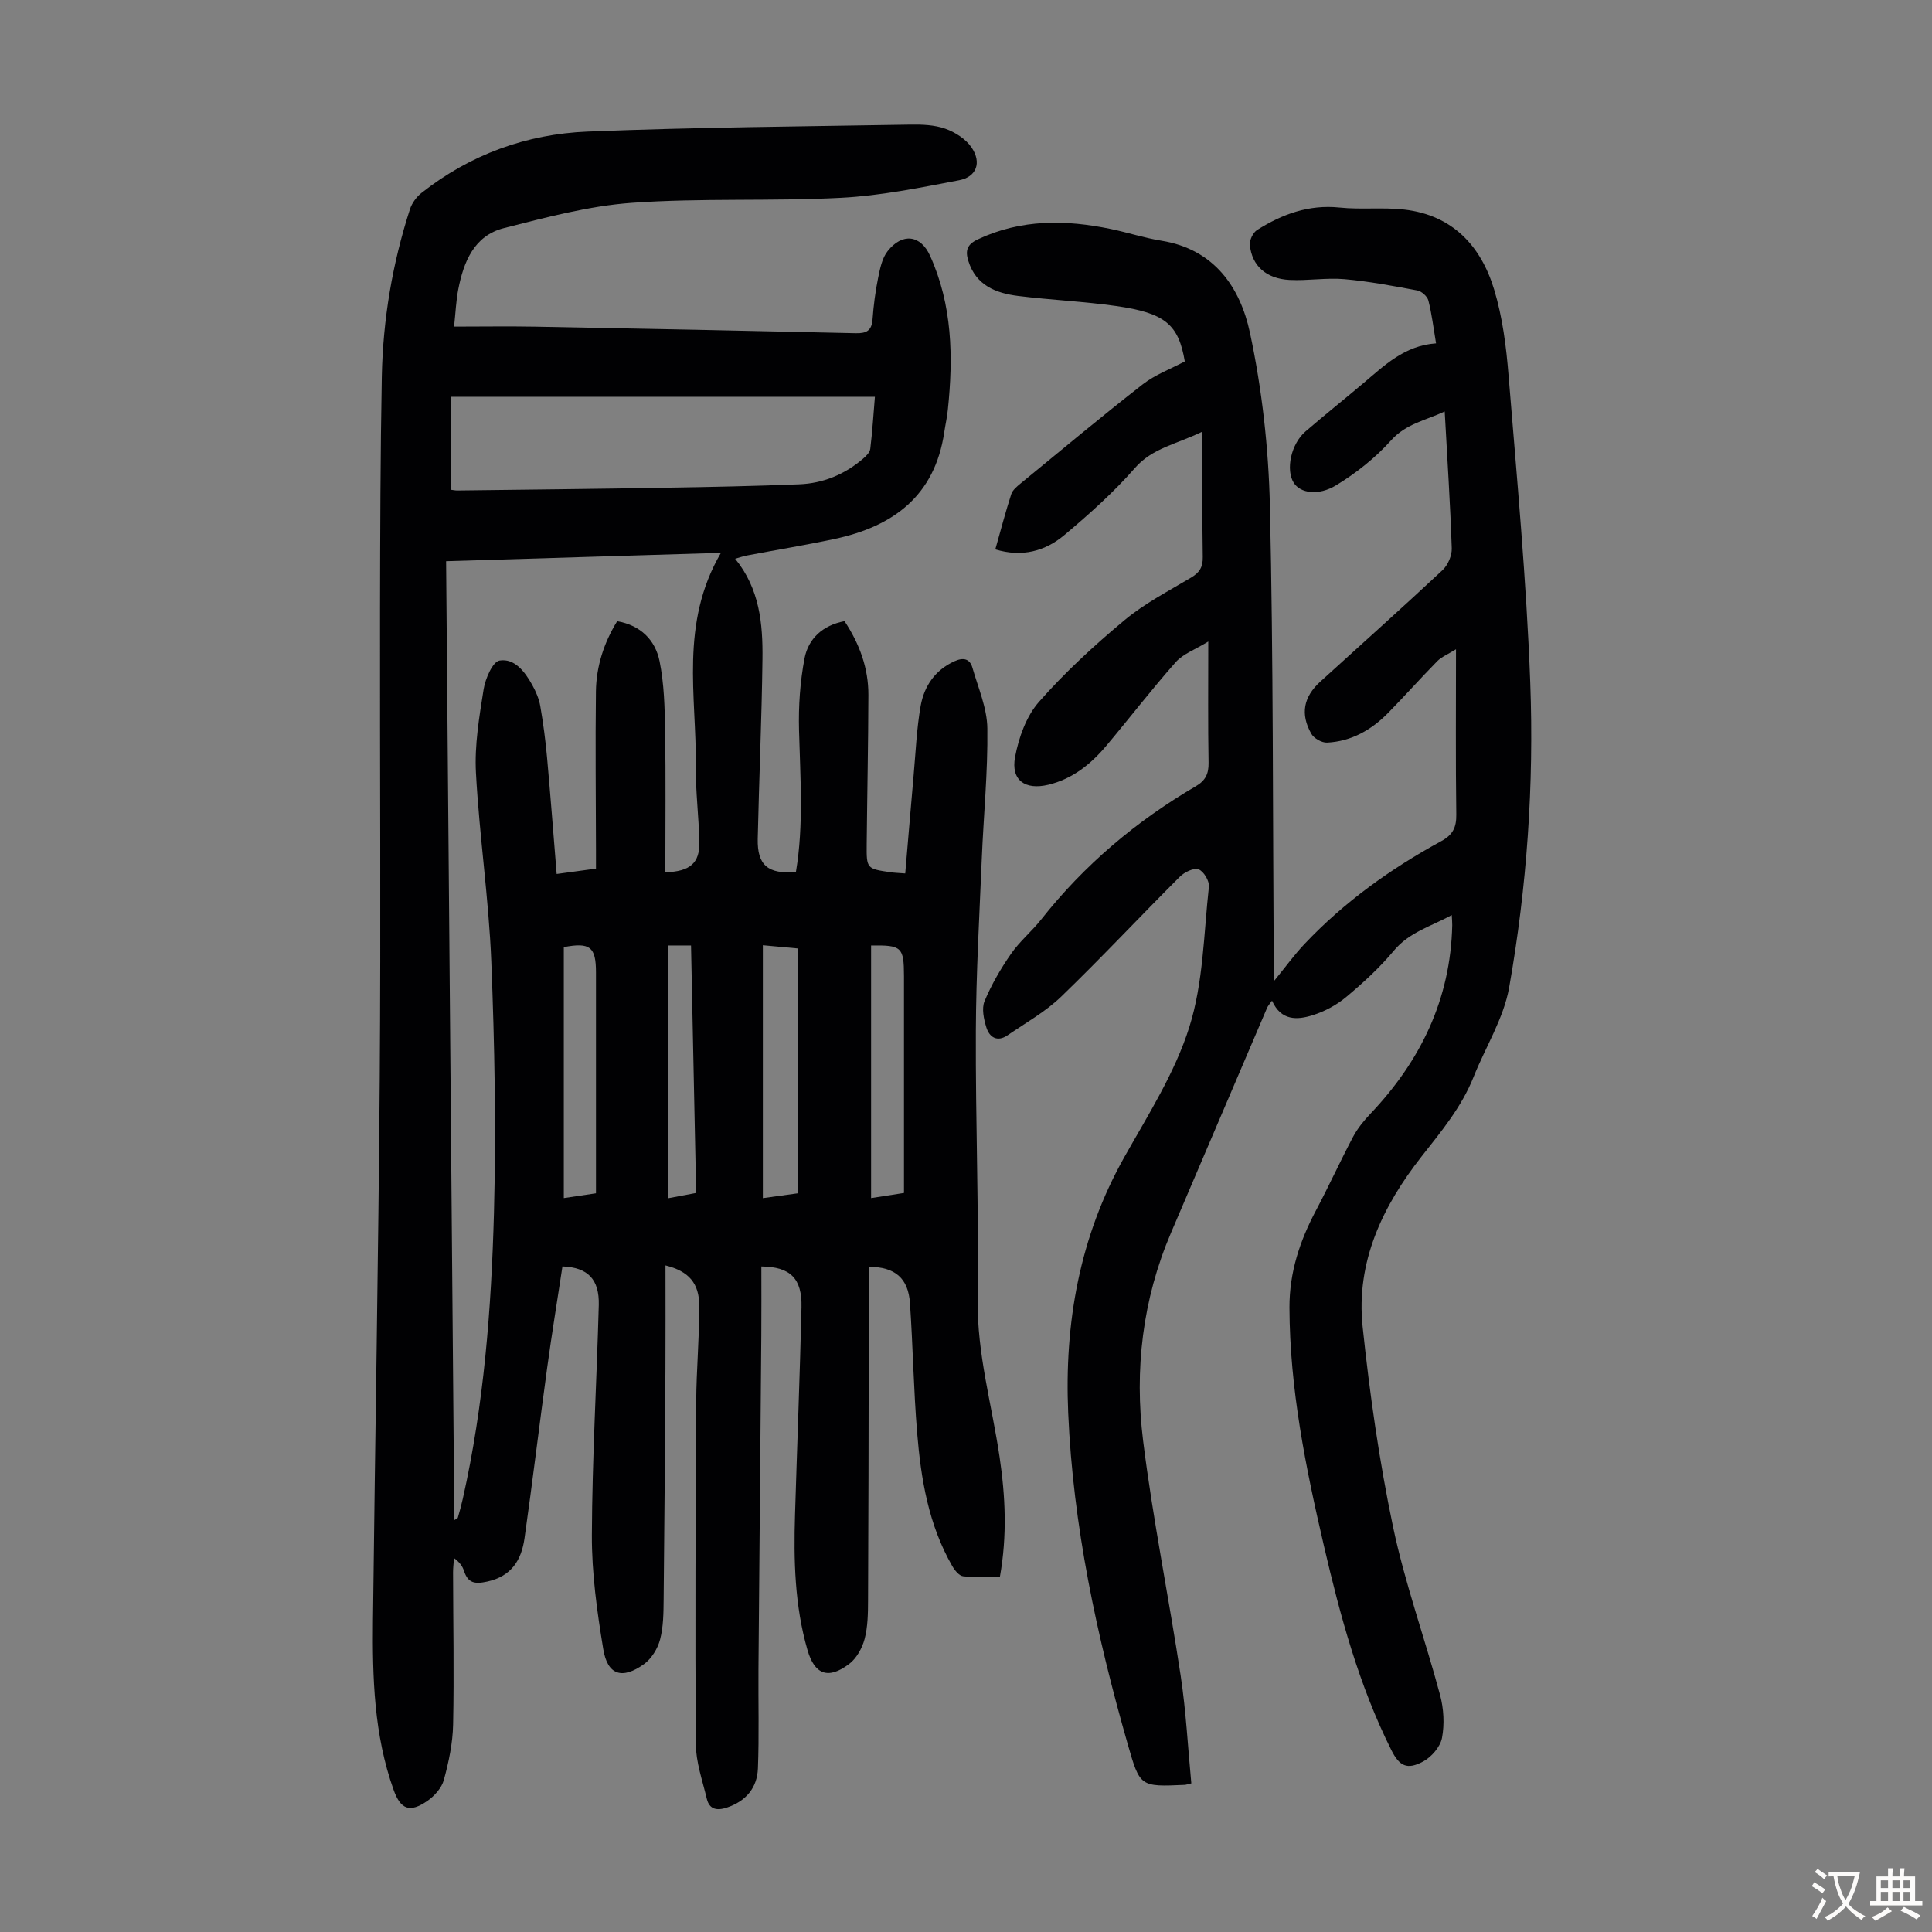 <svg enable-background="new 0 0 400 400" viewBox="0 0 400 400" xmlns="http://www.w3.org/2000/svg"><rect x="0" y="0" width="400" height="400" fill="#808080" stroke="none"/><path d="m174.85 128.6c3.16 4.79 4.96 9.8 4.94 15.3-.03 10.29-.25 20.59-.35 30.88-.05 5.09-.01 5.09 5.02 5.82.76.11 1.53.13 2.96.24.59-6.87 1.14-13.62 1.74-20.37.43-4.78.62-9.61 1.45-14.32.73-4.09 2.98-7.42 7.01-9.25 1.78-.81 3.16-.57 3.71 1.34 1.19 4.16 3.04 8.36 3.09 12.57.12 9.04-.79 18.08-1.16 27.13-.49 11.83-1.17 23.66-1.22 35.49-.08 18.58.63 37.16.38 55.73-.14 11.14 2.93 21.67 4.53 32.47 1.2 8.14 1.6 16.22.07 24.82-2.55 0-5.1.18-7.61-.1-.82-.09-1.74-1.22-2.24-2.09-4.93-8.55-6.5-18.04-7.29-27.66-.73-8.91-.87-17.87-1.48-26.79-.35-5.15-3.06-7.53-8.54-7.53 0 5.78.01 11.56 0 17.35-.03 17.23-.05 34.47-.14 51.7-.01 2.68-.04 5.45-.71 8-.5 1.9-1.68 4.03-3.22 5.19-4.34 3.27-7.15 2.18-8.62-2.94-2.64-9.15-2.86-18.54-2.57-27.96.43-14.32 1-28.63 1.34-42.95.14-5.98-2.29-8.39-8.31-8.46 0 4.76.03 9.53-.01 14.29-.19 23.05-.4 46.11-.59 69.16-.05 6.82.15 13.64-.11 20.45-.15 4.04-2.48 6.81-6.43 8.13-2.01.67-3.62.42-4.15-1.81-.9-3.77-2.26-7.58-2.28-11.38-.16-23.62-.05-47.23.08-70.85.04-6.59.65-13.19.64-19.78-.01-4.75-2.15-7.22-7-8.43 0 7.28.03 14.38-.01 21.47-.09 15.89-.2 31.77-.37 47.66-.03 2.79-.04 5.67-.74 8.33-.49 1.88-1.78 3.97-3.33 5.09-4.52 3.24-7.55 2.28-8.43-3.1-1.29-7.79-2.39-15.73-2.36-23.6.06-15.88 1-31.75 1.43-47.63.14-5.35-2.27-7.81-7.52-8.01-1.06 7-2.22 14.03-3.18 21.09-1.61 11.74-3.01 23.5-4.68 35.23-.64 4.46-2.68 7.83-7.72 8.93-2.61.57-3.98.31-4.81-2.23-.3-.93-.87-1.76-2.06-2.64-.07.98-.2 1.96-.2 2.94.02 10.52.23 21.04.01 31.55-.08 3.84-.9 7.74-1.92 11.46-.45 1.65-1.95 3.32-3.42 4.34-3.62 2.5-5.52 1.79-6.98-2.3-4.07-11.38-4.4-23.24-4.27-35.12.43-37.37 1.12-74.75 1.4-112.12.24-32.35.01-64.7.06-97.05.03-16.11.07-32.23.37-48.34.23-11.79 2.19-23.36 5.82-34.61.41-1.27 1.35-2.56 2.4-3.39 10.07-7.95 21.75-12.19 34.39-12.7 22.23-.9 44.5-1.06 66.75-1.44 2.44-.04 5.04.04 7.29.84 2.06.73 4.28 2.15 5.47 3.92 2.1 3.12 1.01 6.07-2.6 6.76-8.09 1.54-16.25 3.21-24.44 3.63-14.4.75-28.89.02-43.27 1.04-8.93.63-17.8 3.02-26.54 5.24-6.18 1.57-8.34 7-9.45 12.73-.44 2.27-.53 4.61-.86 7.66 5.85 0 11.3-.09 16.75.01 22.15.41 44.29.85 66.43 1.36 2.19.05 3.28-.52 3.46-2.85.21-2.89.58-5.79 1.16-8.63.39-1.91.81-4.06 1.97-5.52 3.03-3.84 6.82-3.36 8.77.94 4.64 10.23 4.83 21.01 3.69 31.92-.16 1.55-.51 3.09-.74 4.63-1.95 13.18-10.57 19.53-22.75 22.11-6.01 1.28-12.08 2.27-18.12 3.42-.74.14-1.46.4-2.43.67 5.08 6.21 5.75 13.47 5.66 20.77-.15 12.42-.71 24.83-.98 37.24-.12 5.45 2.16 7.36 7.91 6.83 1.63-9.73.89-19.53.64-29.36-.13-4.97.22-10.04 1.15-14.91.8-4.01 3.71-6.78 8.27-7.65zm-82.49-12.41c.57 66.51 1.13 132.44 1.7 198.53.4-.26.69-.34.73-.5.37-1.29.73-2.58 1.02-3.88 4.39-19.51 5.92-39.38 6.46-59.28.46-17.31.14-34.66-.55-51.97-.52-13.05-2.48-26.04-3.18-39.09-.31-5.73.68-11.58 1.59-17.29.35-2.2 1.87-5.71 3.29-5.95 3.14-.52 5.28 2.36 6.79 5.08.75 1.35 1.39 2.86 1.65 4.36.61 3.52 1.08 7.07 1.4 10.62.72 7.97 1.32 15.95 1.99 24.13 3.03-.41 5.43-.74 8.14-1.11 0-1.37 0-2.58 0-3.79-.02-10.96-.15-21.93-.01-32.89.07-5.2 1.65-10.08 4.4-14.55 4.87.85 7.89 3.91 8.78 8.3.94 4.65 1.06 9.5 1.14 14.27.16 9.8.05 19.6.05 29.42 5.15-.16 7.12-1.92 7.04-6.23-.1-5.25-.79-10.5-.73-15.74.16-14.53-3.37-29.48 5.2-44.17-19.32.6-37.89 1.15-56.9 1.73zm.99-34.03v19.24c.52.06.95.16 1.37.15 14.54-.18 29.08-.33 43.62-.58 9.05-.15 18.11-.33 27.16-.7 4.93-.2 9.37-2.04 13.15-5.27.65-.55 1.44-1.32 1.53-2.07.43-3.51.65-7.05.96-10.78-29.39.01-58.45.01-87.79.01zm71.84 164.9c0-17 0-33.8 0-50.69-2.56-.24-4.85-.45-7.25-.67v52.36c2.56-.36 4.85-.67 7.25-1zm-41.8 0c0-1.46 0-2.66 0-3.87 0-13.96 0-27.91 0-41.87 0-5.29-1.24-6.26-6.66-5.23v51.96c2.21-.34 4.19-.63 6.66-.99zm56.96-51.3v52.29c2.42-.38 4.55-.71 6.81-1.06 0-15.17 0-30.03 0-44.89-.01-6.01-.46-6.45-6.81-6.34zm-36.22 51.23c-.35-17.09-.71-34.09-1.06-51.24-1.81 0-3.2 0-4.73 0v52.33c1.98-.37 3.7-.7 5.79-1.09z" fill="#010103"/><path d="m301.45 134.42c-1.74 1.08-3 1.58-3.87 2.46-3.45 3.51-6.72 7.19-10.17 10.71-3.47 3.54-7.63 5.91-12.66 6.16-1.08.05-2.72-.88-3.26-1.84-2.32-4.1-1.59-7.65 1.87-10.79 8.45-7.68 16.96-15.29 25.3-23.08 1.11-1.04 1.96-3.01 1.91-4.51-.31-9.27-.92-18.54-1.46-28.34-4 1.88-8 2.52-11.12 6-3.22 3.59-7.17 6.73-11.3 9.25-3.8 2.32-7.49 1.62-8.82-.46-1.72-2.7-.59-8.06 2.42-10.65 3.9-3.36 7.92-6.57 11.86-9.89 4.44-3.74 8.62-7.9 15.17-8.35-.55-3.26-.88-6.12-1.59-8.88-.22-.85-1.39-1.9-2.27-2.07-5-.94-10.03-1.89-15.09-2.34-3.76-.33-7.6.35-11.38.16-4.84-.25-7.82-2.94-8.22-7.26-.09-1 .66-2.56 1.51-3.09 5.18-3.27 10.7-5.3 17.07-4.64 4.44.46 8.98-.09 13.41.42 9.95 1.15 15.86 7.51 18.59 16.57 1.73 5.71 2.5 11.79 2.98 17.76 1.72 21.17 3.7 42.35 4.49 63.56.79 21.15-.68 42.32-4.37 63.18-1.14 6.41-4.91 12.34-7.37 18.53-2.48 6.22-6.68 11.26-10.76 16.45-8.09 10.3-13.61 21.86-12.2 35.25 1.46 13.87 3.43 27.75 6.29 41.39 2.47 11.77 6.62 23.19 9.74 34.84.76 2.83.94 6.05.4 8.9-.35 1.84-2.17 3.95-3.9 4.88-3.3 1.78-4.91.99-6.6-2.39-6.7-13.4-10.57-27.75-13.94-42.24-3.78-16.24-7.09-32.55-7.14-49.36-.02-7.3 2.15-13.8 5.5-20.12 2.66-5.02 5.02-10.21 7.68-15.24.92-1.73 2.22-3.32 3.57-4.75 10.41-10.96 16.6-23.72 16.95-39.04.01-.55-.05-1.09-.1-2.1-4.28 2.34-8.77 3.51-11.98 7.36-2.92 3.5-6.34 6.65-9.85 9.58-2 1.68-4.49 3.01-6.98 3.79-3.16.99-6.52 1.21-8.4-3.01-.48.68-.84 1.05-1.03 1.5-6.64 15.51-13.25 31.03-19.88 46.54-5.92 13.83-7.6 28.37-5.78 43.08 2.02 16.29 5.33 32.42 7.78 48.66 1.11 7.36 1.49 14.83 2.2 22.27-.75.17-1.06.29-1.37.31-9.25.41-9.27.41-11.81-8.48-6.42-22.42-11.3-45.15-12.31-68.5-.81-18.61 2.32-36.47 11.63-53.01 4.92-8.74 10.47-17.45 13.44-26.89 2.91-9.21 2.99-19.33 4.06-29.08.13-1.17-1.09-3.21-2.14-3.59-1-.36-2.93.58-3.88 1.53-8.23 8.22-16.18 16.73-24.55 24.81-3.25 3.14-7.34 5.42-11.11 8.01-2.13 1.46-3.76.44-4.4-1.64-.53-1.71-1-3.91-.37-5.42 1.44-3.45 3.36-6.75 5.5-9.83 1.77-2.55 4.26-4.6 6.2-7.05 8.91-11.29 19.68-20.4 32.06-27.63 1.97-1.15 2.66-2.56 2.62-4.85-.14-7.93-.06-15.87-.06-25.1-2.75 1.69-5.21 2.55-6.73 4.26-4.97 5.61-9.54 11.56-14.36 17.3-3.22 3.83-7.03 6.9-12.04 8.1-4.8 1.14-7.77-.94-6.87-5.75.75-4.01 2.31-8.42 4.94-11.41 5.37-6.11 11.44-11.69 17.7-16.91 4.17-3.48 9.12-6.03 13.82-8.84 1.72-1.03 2.44-2.15 2.4-4.24-.14-8.37-.06-16.75-.06-25.97-5.48 2.65-10.36 3.39-13.99 7.54-4.39 5.03-9.45 9.54-14.57 13.85-3.98 3.35-8.77 4.68-14.33 2.99 1.13-3.99 2.11-7.75 3.3-11.43.28-.86 1.18-1.59 1.93-2.21 8.39-6.88 16.73-13.85 25.28-20.52 2.58-2.01 5.81-3.2 8.72-4.75-1.29-7.63-4.04-10.03-14.2-11.47-6.74-.96-13.57-1.25-20.33-2.09-4.6-.58-8.71-2.18-10.29-7.26-.67-2.15-.25-3.42 1.98-4.46 8.96-4.21 18.19-4.08 27.57-2.13 3.5.73 6.93 1.85 10.45 2.42 10.92 1.76 16.29 9.66 18.3 19.01 2.51 11.72 3.86 23.86 4.14 35.86.72 31.88.59 63.78.8 95.68 0 .64.06 1.27.13 2.63 2.34-2.87 4.14-5.36 6.24-7.58 8.22-8.69 17.84-15.59 28.31-21.29 2.39-1.3 3.15-2.85 3.11-5.51-.15-11.08-.06-22.15-.06-34.22z" fill="#010103"/><g fill="#fcfbfa"><path d="m377.9 391.2c-.2.3-.4.5-.6.8-.7-.6-1.4-1-2.2-1.5.2-.3.4-.5.5-.8.6.4 1.4.8 2.3 1.5zm-1.8 6.1c-.2-.2-.5-.4-.9-.6.4-.6.8-1.2 1.2-1.9s.7-1.3.9-1.9c.3.3.5.5.8.7-.7 1.3-1.4 2.6-2 3.7zm2.2-9c-.3.3-.5.5-.6.8-.6-.6-1.3-1.1-2-1.5.3-.3.5-.5.6-.7.6.5 1.3.9 2 1.4zm.3.2v-.9h2 4.5c-.3 1.3-.6 2.5-1 3.6s-.9 2.1-1.4 3c.4.5 1 1 1.6 1.4s1.2.8 1.9 1.1c-.3.2-.5.4-.8.8-.4-.3-1-.7-1.6-1.2s-1.2-1.1-1.6-1.6c-.5.6-1.1 1.1-1.7 1.6s-1.4.9-2.1 1.4c-.1-.3-.3-.5-.7-.8.6-.2 1.2-.5 1.9-1s1.4-1.1 2-1.8c-.5-.8-.9-1.6-1.2-2.5s-.6-2-.8-3.2c-.4.1-.7.1-1 .1zm2.5 2.7c.3 1 .7 1.7 1 2.2.3-.5.6-1.1 1-2s.6-1.9.9-3h-3.2-.4c.1.9.3 1.8.7 2.8z"/><path d="m396.5 388.5v1.5 3.6h1.5v.9c-.4 0-1 0-1.7 0h-7.9c-.5 0-.9 0-1.2 0v-.9h1.3v-3.5c0-.7 0-1.2 0-1.6h2.4c0-.8 0-1.4 0-1.7h1c0 .3-.1.8-.1 1.7h1.5c0-.8 0-1.4 0-1.7h1c0 .3-.1.9-.1 1.7zm-8.2 9.2c-.2-.3-.5-.5-.8-.8.8-.3 1.4-.6 1.9-.9s1-.7 1.4-1.1c.3.3.6.5.9.8-1.6 1-2.8 1.6-3.4 2zm2.6-6.8v-1.6h-1.5v1.6zm0 2.7v-1.9h-1.5v1.9zm2.4-2.7v-1.6h-1.5v1.6zm0 2.7v-1.9h-1.5v1.9zm.2 2 .7-.8c.4.2.9.5 1.6.8s1.3.7 1.8 1c-.3.3-.5.5-.8.8-.4-.3-1.5-1-3.3-1.8zm2-4.7v-1.6h-1.4v1.6zm0 2.7v-1.9h-1.4v1.9z"/></g></svg>